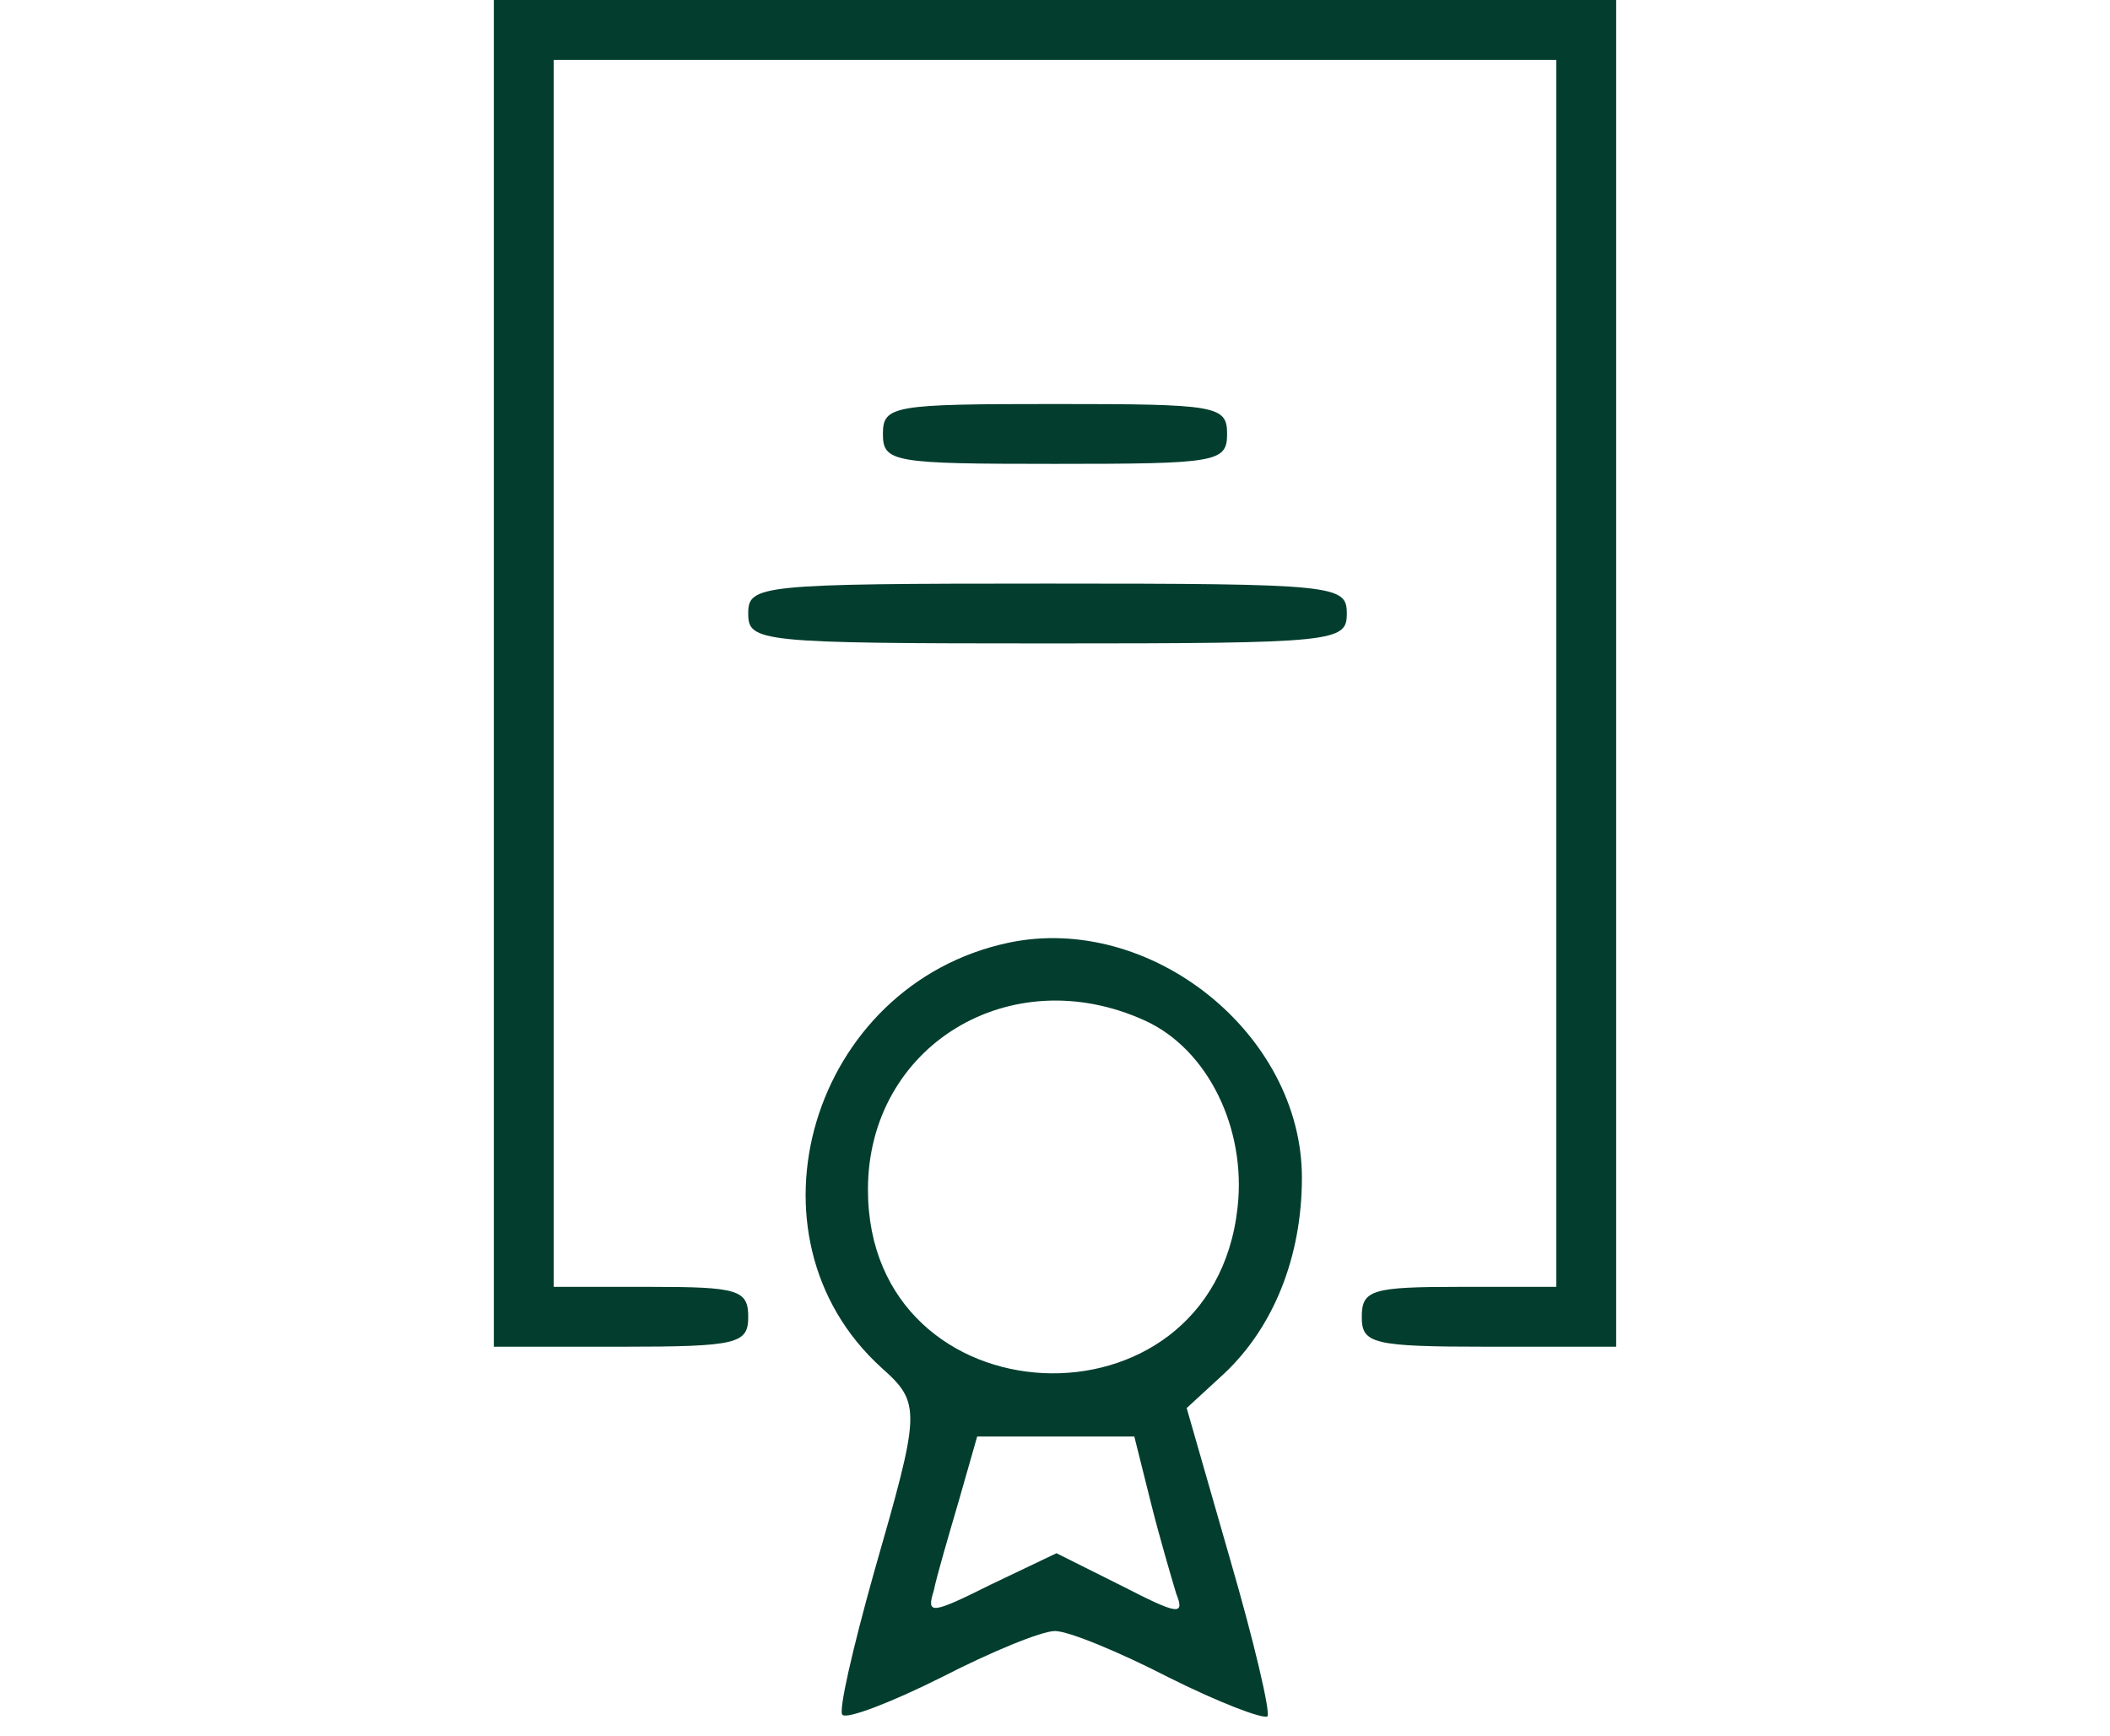 <?xml version="1.0" standalone="no"?>
<!DOCTYPE svg PUBLIC "-//W3C//DTD SVG 20010904//EN"
 "http://www.w3.org/TR/2001/REC-SVG-20010904/DTD/svg10.dtd">
<svg version="1.0" xmlns="http://www.w3.org/2000/svg"
 width="141pt" height="116pt" viewBox="0 0 141 116"
 preserveAspectRatio="xMidYMid meet">

<g transform="translate(0,116) scale(0.1,-0.1)"
fill="#033d2e" stroke="none">
<path d="M330 710 l0 -450 85 0 c78 0 85 2 85 20 0 18 -7 20 -65 20 l-65 0 0
410 0 410 335 0 335 0 0 -410 0 -410 -65 0 c-58 0 -65 -2 -65 -20 0 -18 7 -20
85 -20 l85 0 0 450 0 450 -375 0 -375 0 0 -450z"/>
<path d="M590 870 c0 -19 7 -20 115 -20 108 0 115 1 115 20 0 19 -7 20 -115
20 -108 0 -115 -1 -115 -20z"/>
<path d="M500 750 c0 -19 7 -20 200 -20 193 0 200 1 200 20 0 19 -7 20 -200
20 -193 0 -200 -1 -200 -20z"/>
<path d="M674 530 c-132 -28 -182 -196 -85 -284 27 -24 26 -29 -5 -137 -14
-50 -24 -93 -21 -95 3 -3 32 8 66 25 33 17 67 31 76 31 9 0 43 -14 76 -31 34
-17 63 -28 66 -26 2 3 -9 50 -25 105 l-29 101 25 23 c33 31 52 78 52 131 0 96
-101 177 -196 157z m91 -52 c42 -19 68 -72 62 -125 -17 -155 -247 -144 -247
12 0 96 95 154 185 113z m4 -322 c6 -24 14 -51 17 -61 6 -15 1 -14 -36 5 l-44
22 -44 -21 c-40 -20 -43 -20 -38 -4 2 10 10 37 17 61 l12 42 52 0 53 0 11 -44z"/>
</g>
</svg>
